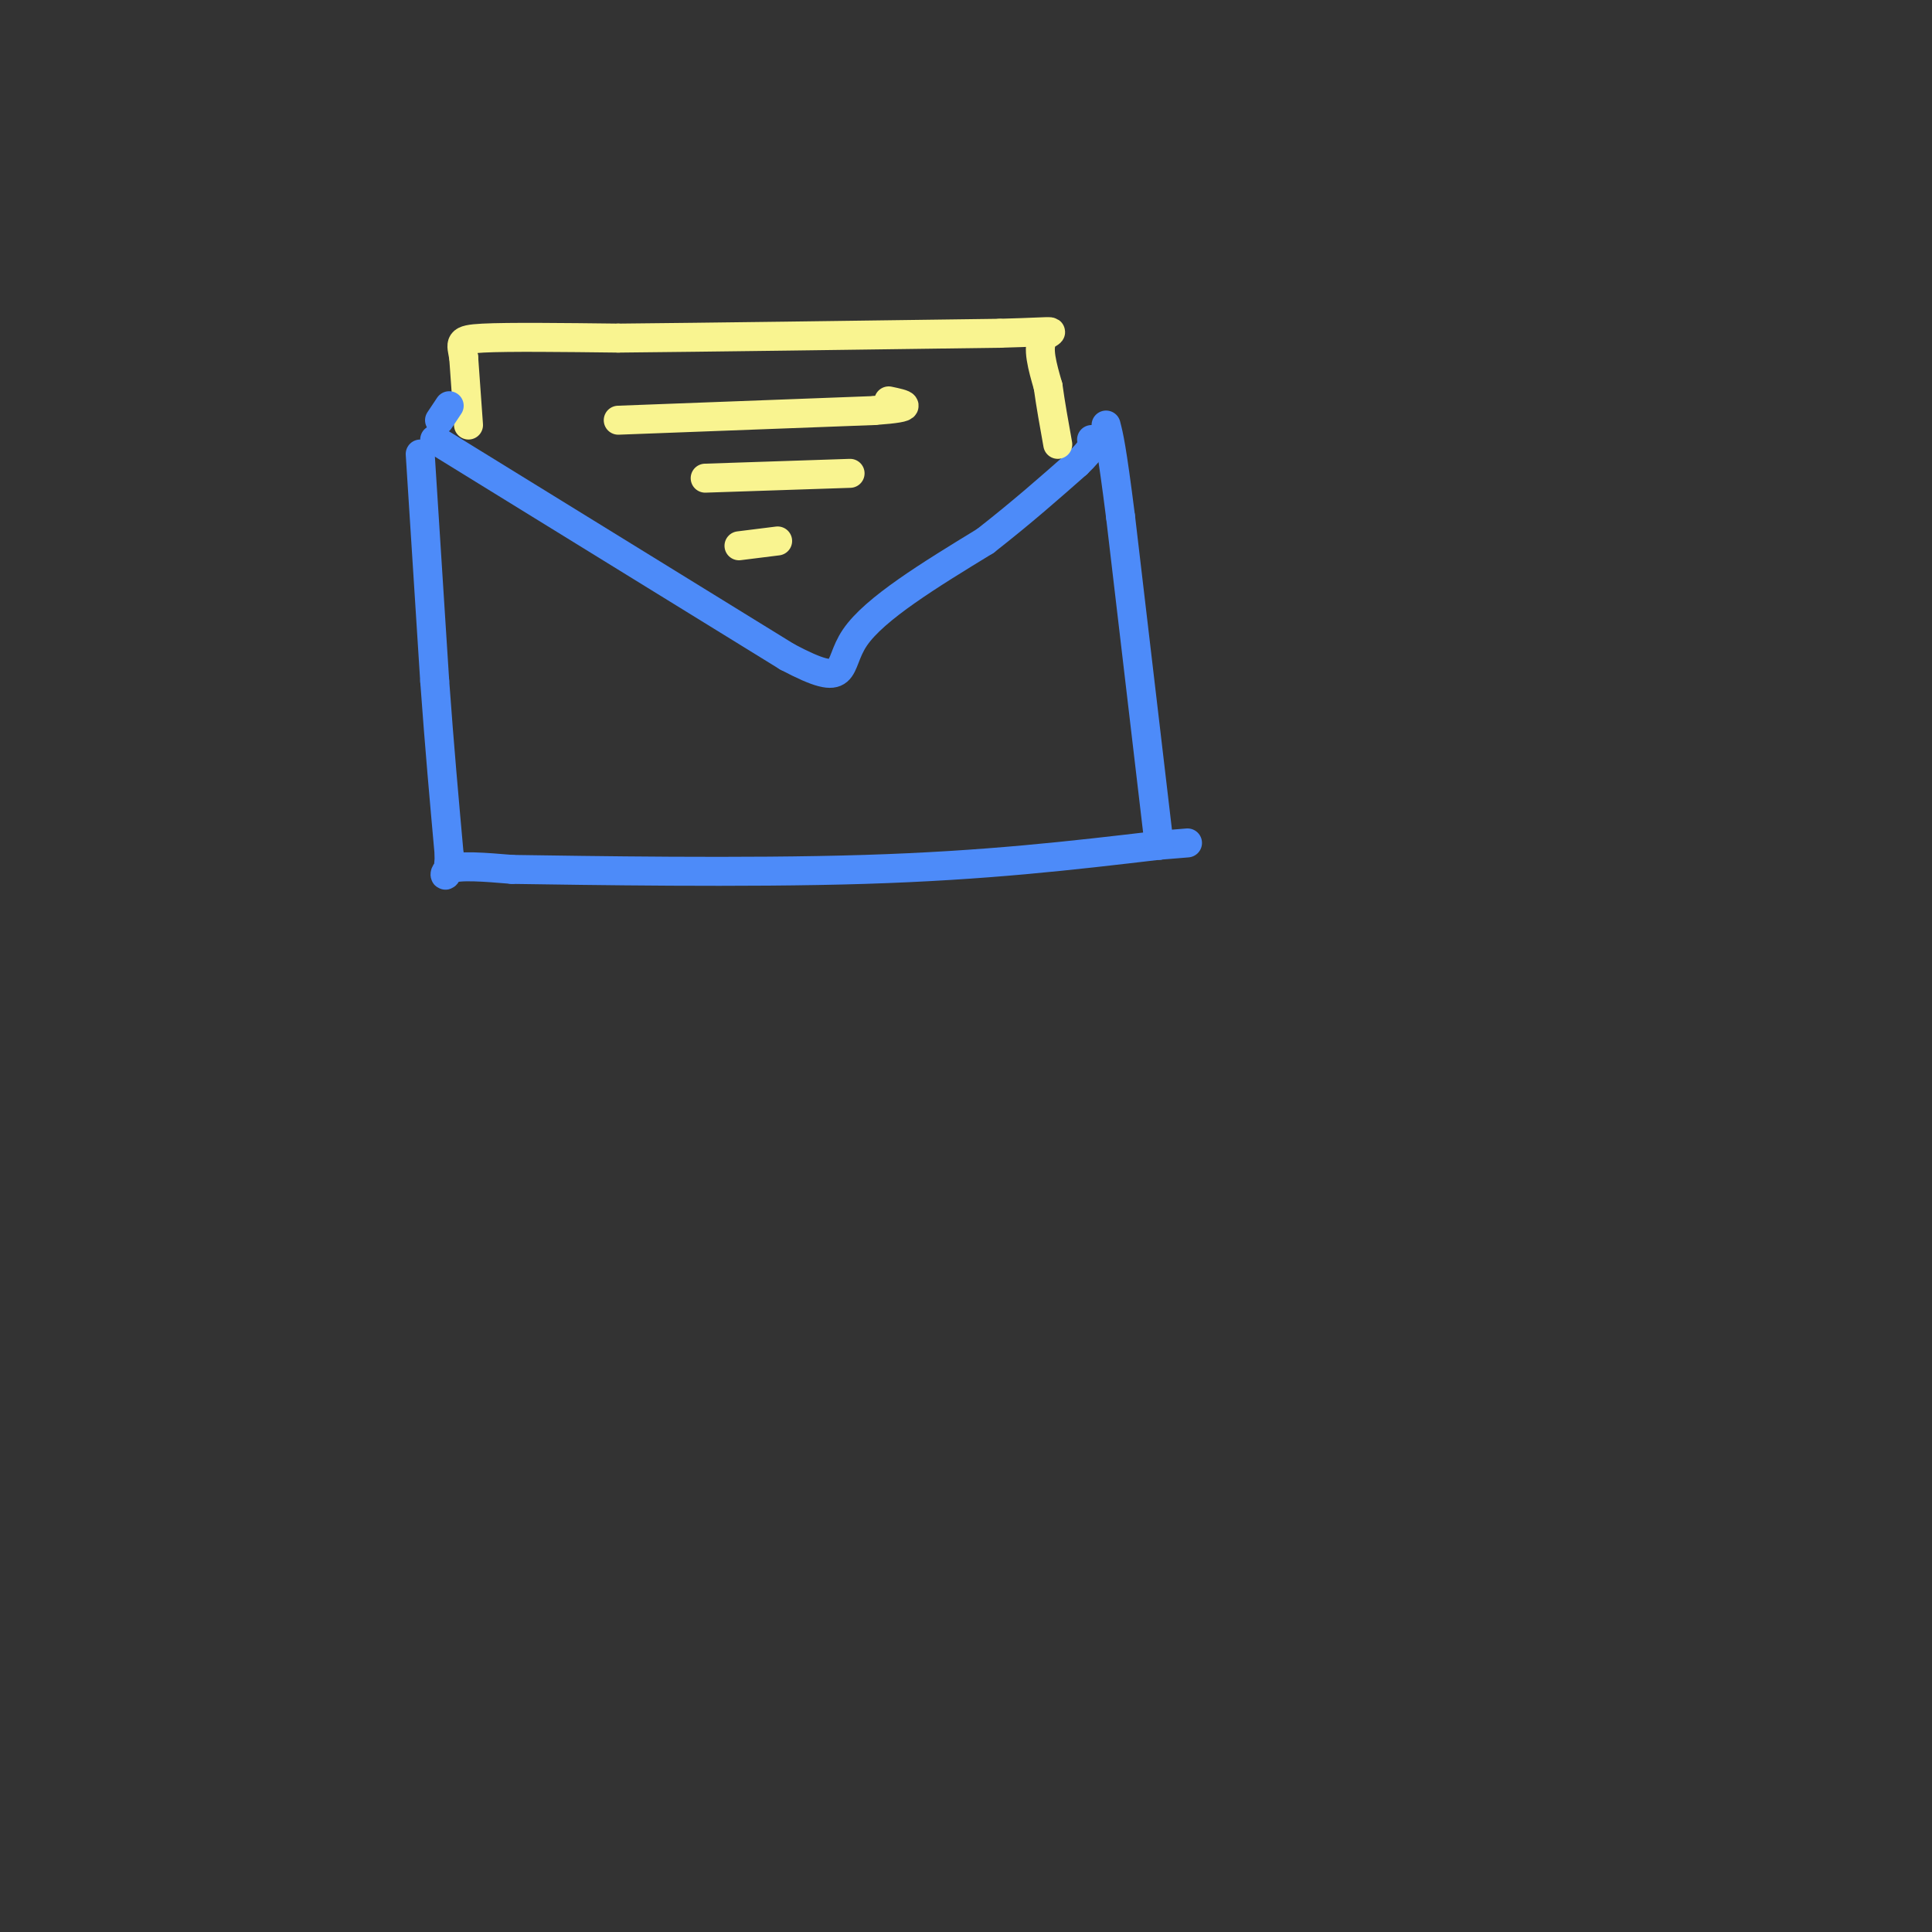<svg viewBox='0 0 400 400' version='1.1' xmlns='http://www.w3.org/2000/svg' xmlns:xlink='http://www.w3.org/1999/xlink'><rect x="0" y="0" width="400" height="400" fill="#333333" stroke="none"/><g fill='none' stroke='rgb(77,139,249)' stroke-width='6' stroke-linecap='round' stroke-linejoin='round'><path d='M87,94c0.000,0.000 3.000,47.000 3,47'/><path d='M90,141c1.000,13.833 2.000,24.917 3,36'/><path d='M93,177c-0.111,6.267 -1.889,3.933 0,3c1.889,-0.933 7.444,-0.467 13,0'/><path d='M106,180c15.533,0.222 47.867,0.778 73,0c25.133,-0.778 43.067,-2.889 61,-5'/><path d='M240,175c10.167,-0.833 5.083,-0.417 0,0'/><path d='M240,175c-1.333,-11.333 -4.667,-39.667 -8,-68'/><path d='M232,107c-1.833,-14.500 -2.417,-16.750 -3,-19'/><path d='M90,91c0.000,0.000 73.000,45.000 73,45'/><path d='M163,136c13.267,7.000 9.933,2.000 14,-4c4.067,-6.000 15.533,-13.000 27,-20'/><path d='M204,112c7.667,-6.000 13.333,-11.000 19,-16'/><path d='M223,96c3.667,-3.500 3.333,-4.250 3,-5'/></g>
<g fill='none' stroke='rgb(249,244,144)' stroke-width='6' stroke-linecap='round' stroke-linejoin='round'><path d='M97,88c0.000,0.000 -1.000,-14.000 -1,-14'/><path d='M96,74c-0.511,-3.067 -1.289,-3.733 4,-4c5.289,-0.267 16.644,-0.133 28,0'/><path d='M128,70c17.833,-0.167 48.417,-0.583 79,-1'/><path d='M207,69c14.244,-0.378 10.356,-0.822 9,1c-1.356,1.822 -0.178,5.911 1,10'/><path d='M217,80c0.500,3.667 1.250,7.833 2,12'/><path d='M128,87c0.000,0.000 53.000,-2.000 53,-2'/><path d='M181,85c9.333,-0.667 6.167,-1.333 3,-2'/><path d='M146,99c0.000,0.000 30.000,-1.000 30,-1'/><path d='M153,113c0.000,0.000 8.000,-1.000 8,-1'/></g>
<g fill='none' stroke='rgb(77,139,249)' stroke-width='6' stroke-linecap='round' stroke-linejoin='round'><path d='M91,87c0.000,0.000 2.000,-3.000 2,-3'/></g>
</svg>